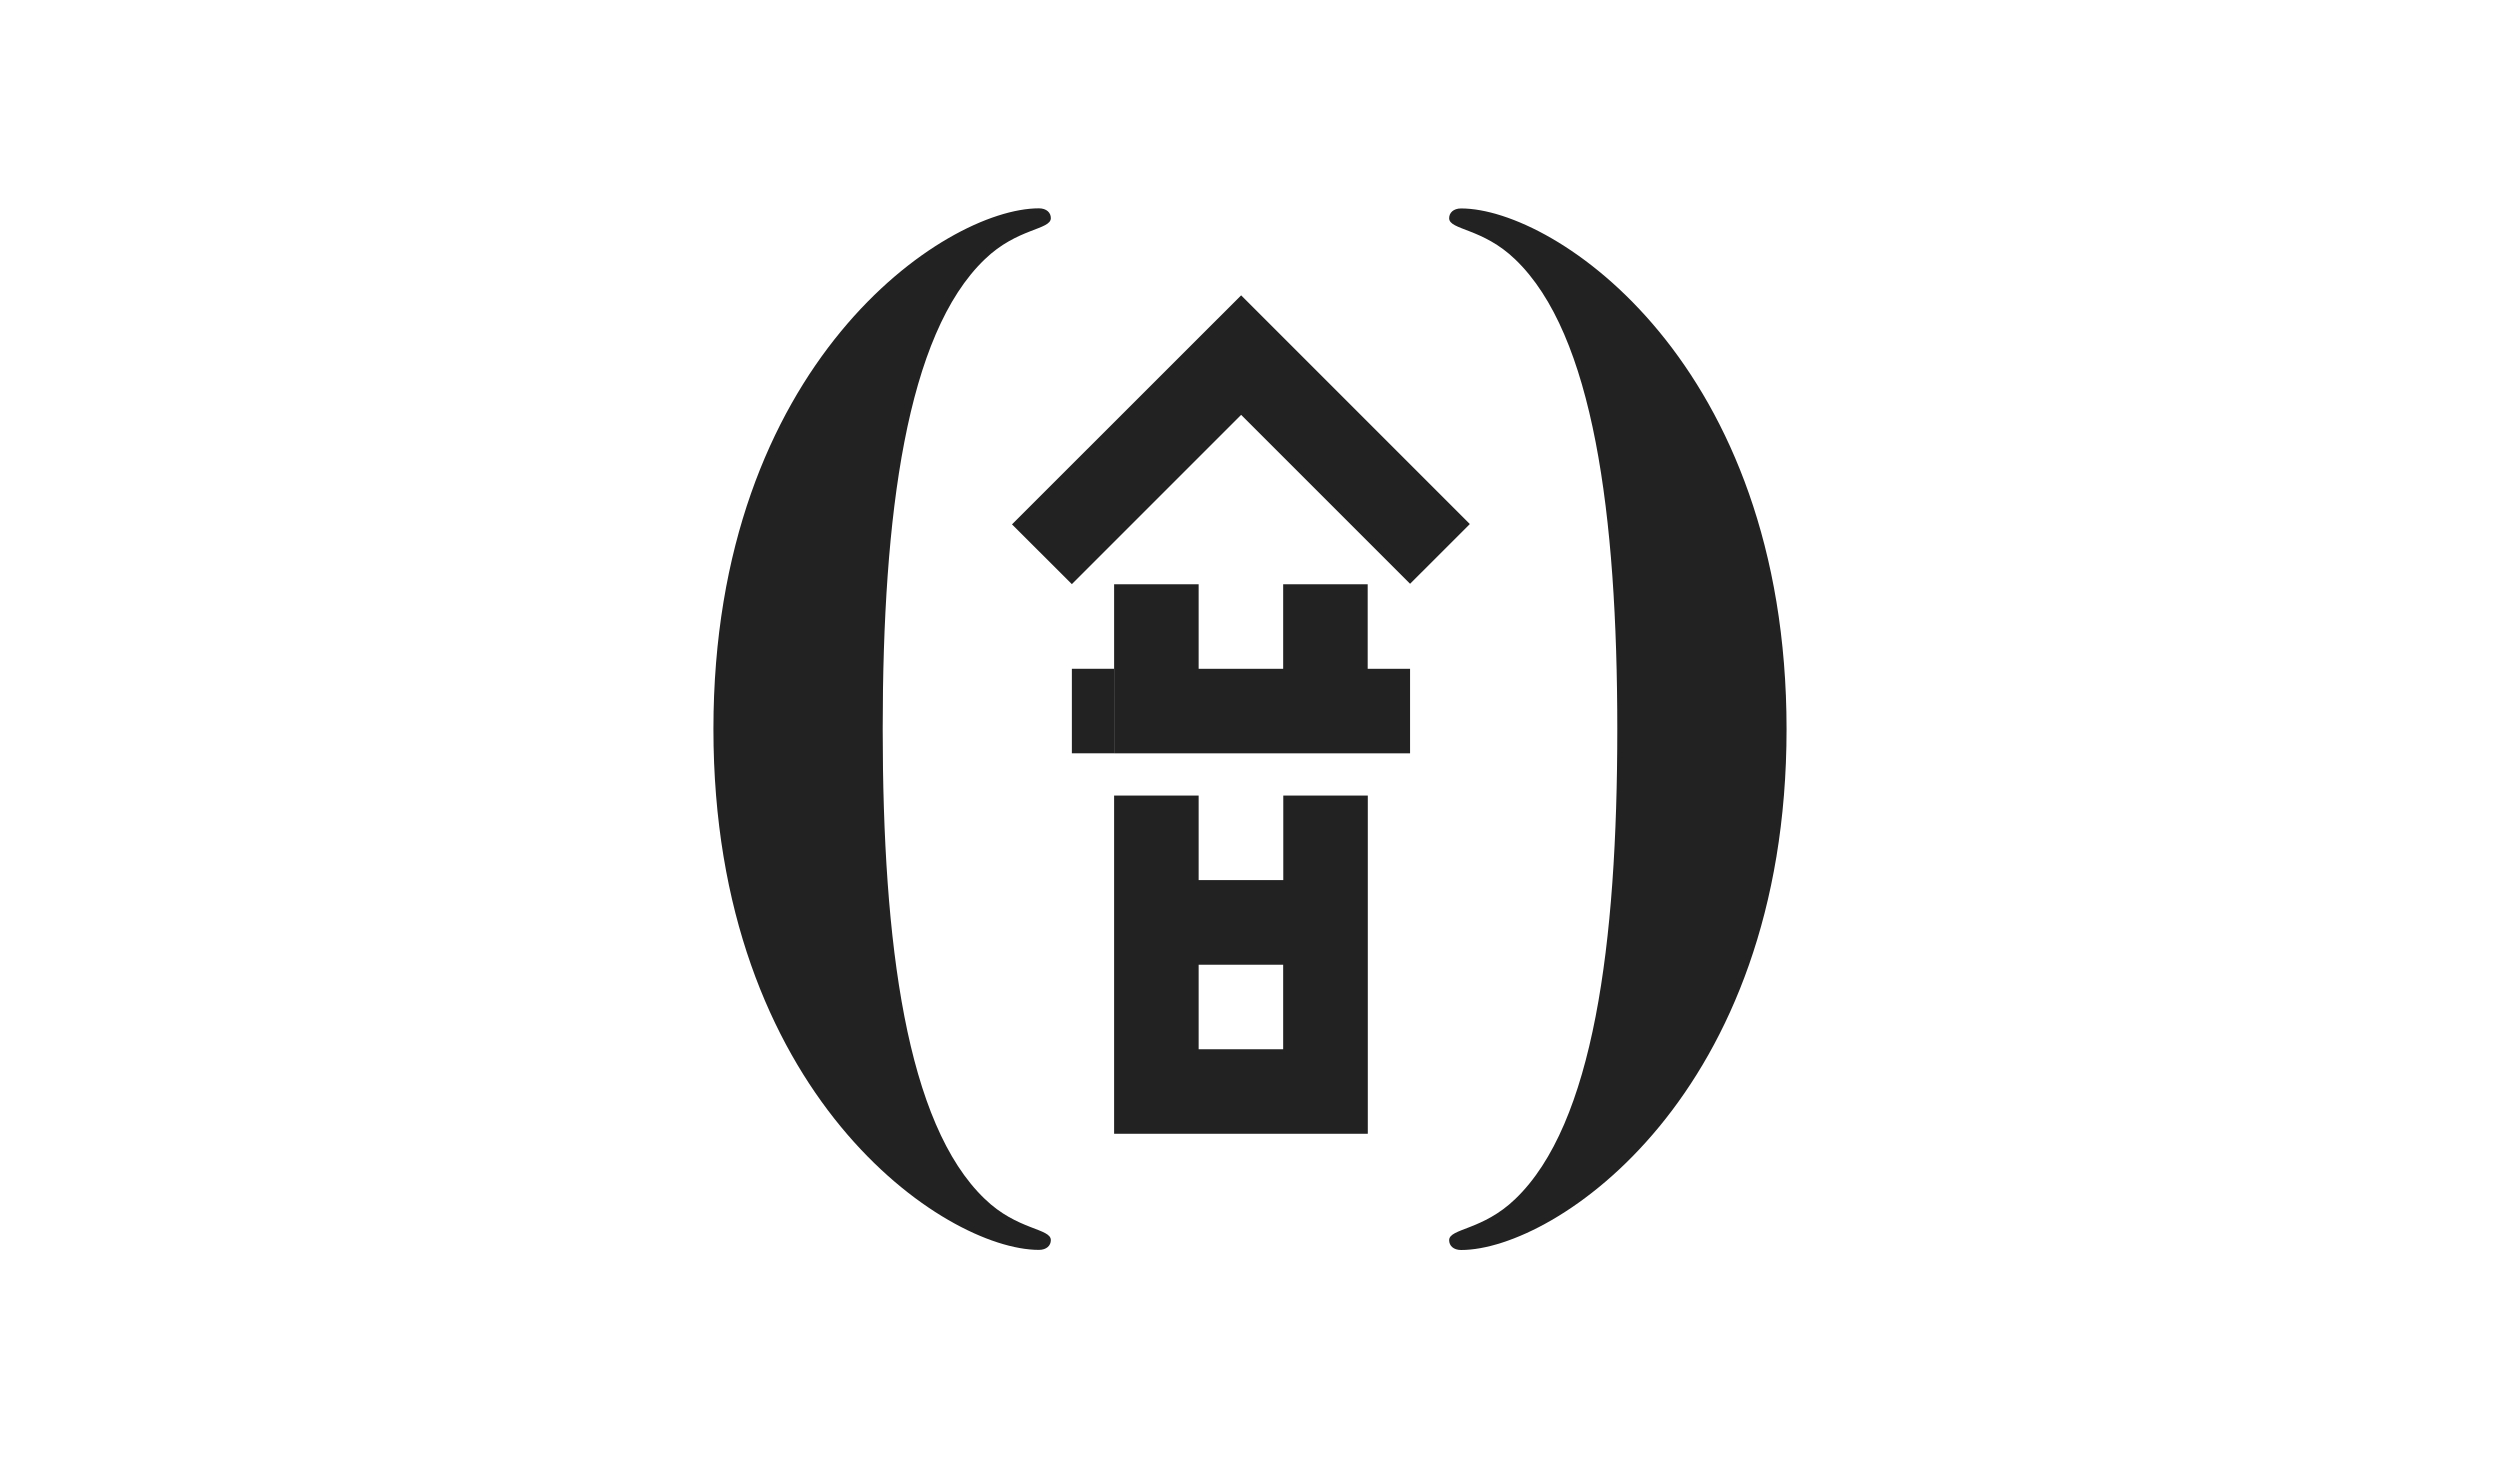 <svg width="240" height="140" viewBox="0 0 240 140" fill="none" xmlns="http://www.w3.org/2000/svg">
<path d="M106.956 64.203H102.899V72.317H106.956V64.203Z" fill="#222222"/>
<path d="M115.07 84.489V76.374H106.955V108.842H131.309V76.374H123.195V84.489H115.07ZM123.184 100.728H115.07V92.614H123.184V100.728Z" fill="#222222"/>
<path d="M119.149 28.353L97.151 50.34L102.899 56.077L119.149 39.827L135.367 56.044L141.104 50.308L119.149 28.353Z" fill="#222222"/>
<path d="M131.298 56.089H123.184V64.203H115.07V56.089H106.955L106.956 72.317L135.366 72.317V64.203H131.298V56.089Z" fill="#222222"/>
<path d="M94.534 115.092C87.03 107.905 84.74 90.618 84.74 69.995C84.74 49.371 87.03 32.084 94.534 24.897C97.653 21.876 100.881 22.083 100.881 20.938C100.881 20.414 100.467 20 99.736 20C90.673 20 68.489 34.887 68.489 69.995C68.489 105.102 90.673 119.989 99.736 119.989C100.467 119.989 100.881 119.575 100.881 119.051C100.881 117.906 97.653 118.113 94.534 115.092Z" fill="#222222"/>
<path d="M140.264 20.011C139.533 20.011 139.118 20.425 139.118 20.949C139.118 22.094 142.347 21.887 145.466 24.908C152.97 32.095 155.26 49.381 155.26 70.005C155.26 90.629 152.97 107.916 145.466 115.103C142.336 118.124 139.118 117.917 139.118 119.062C139.118 119.586 139.533 120 140.264 120C149.327 120 171.51 105.102 171.51 70.005C171.51 34.909 149.327 20.011 140.264 20.011Z" fill="#222222"/>
</svg>
